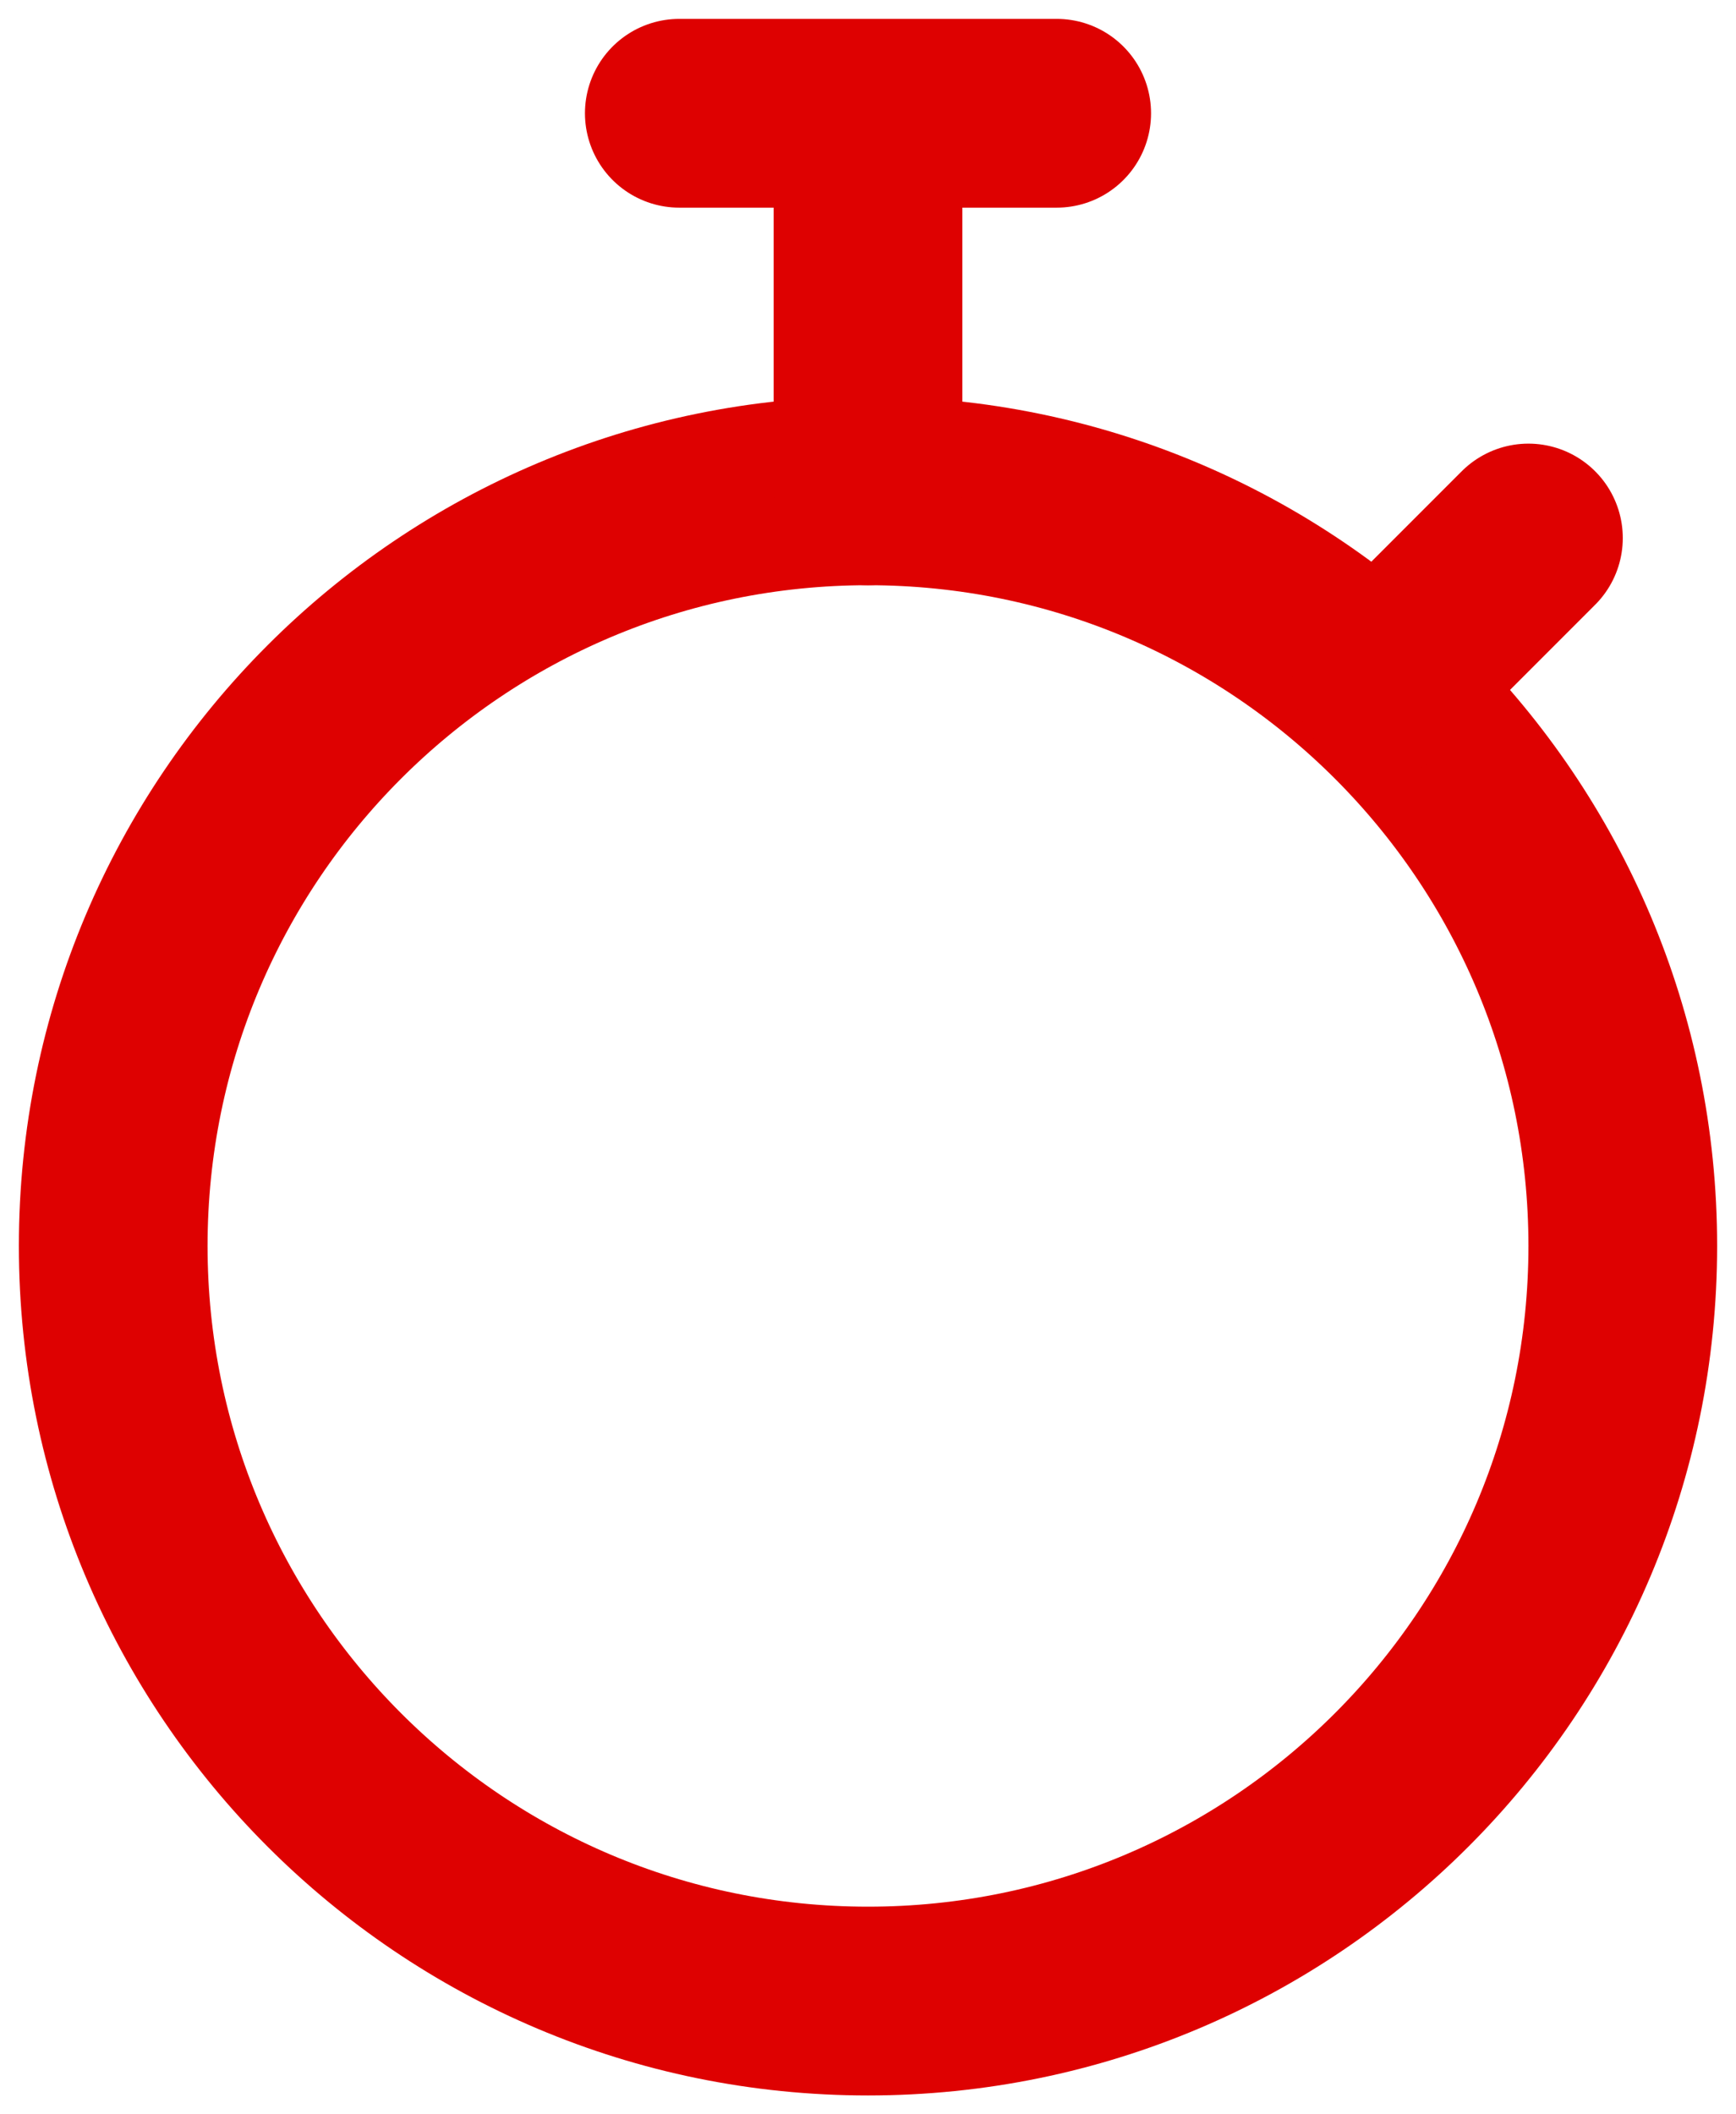 <svg width="46" height="56" viewBox="0 0 46 56" fill="none" xmlns="http://www.w3.org/2000/svg">
<path d="M23 53C34.046 53 43 44.046 43 33C43 21.954 34.046 13 23 13C11.954 13 3 21.954 3 33C3 44.046 11.954 53 23 53Z" stroke="#DE0101" stroke-width="5"/>
<path d="M28 3H18M23 3V13M36.75 18L40.5 14.25" stroke="#DE0101" stroke-width="5" stroke-linecap="round" stroke-linejoin="round"/>
</svg>
